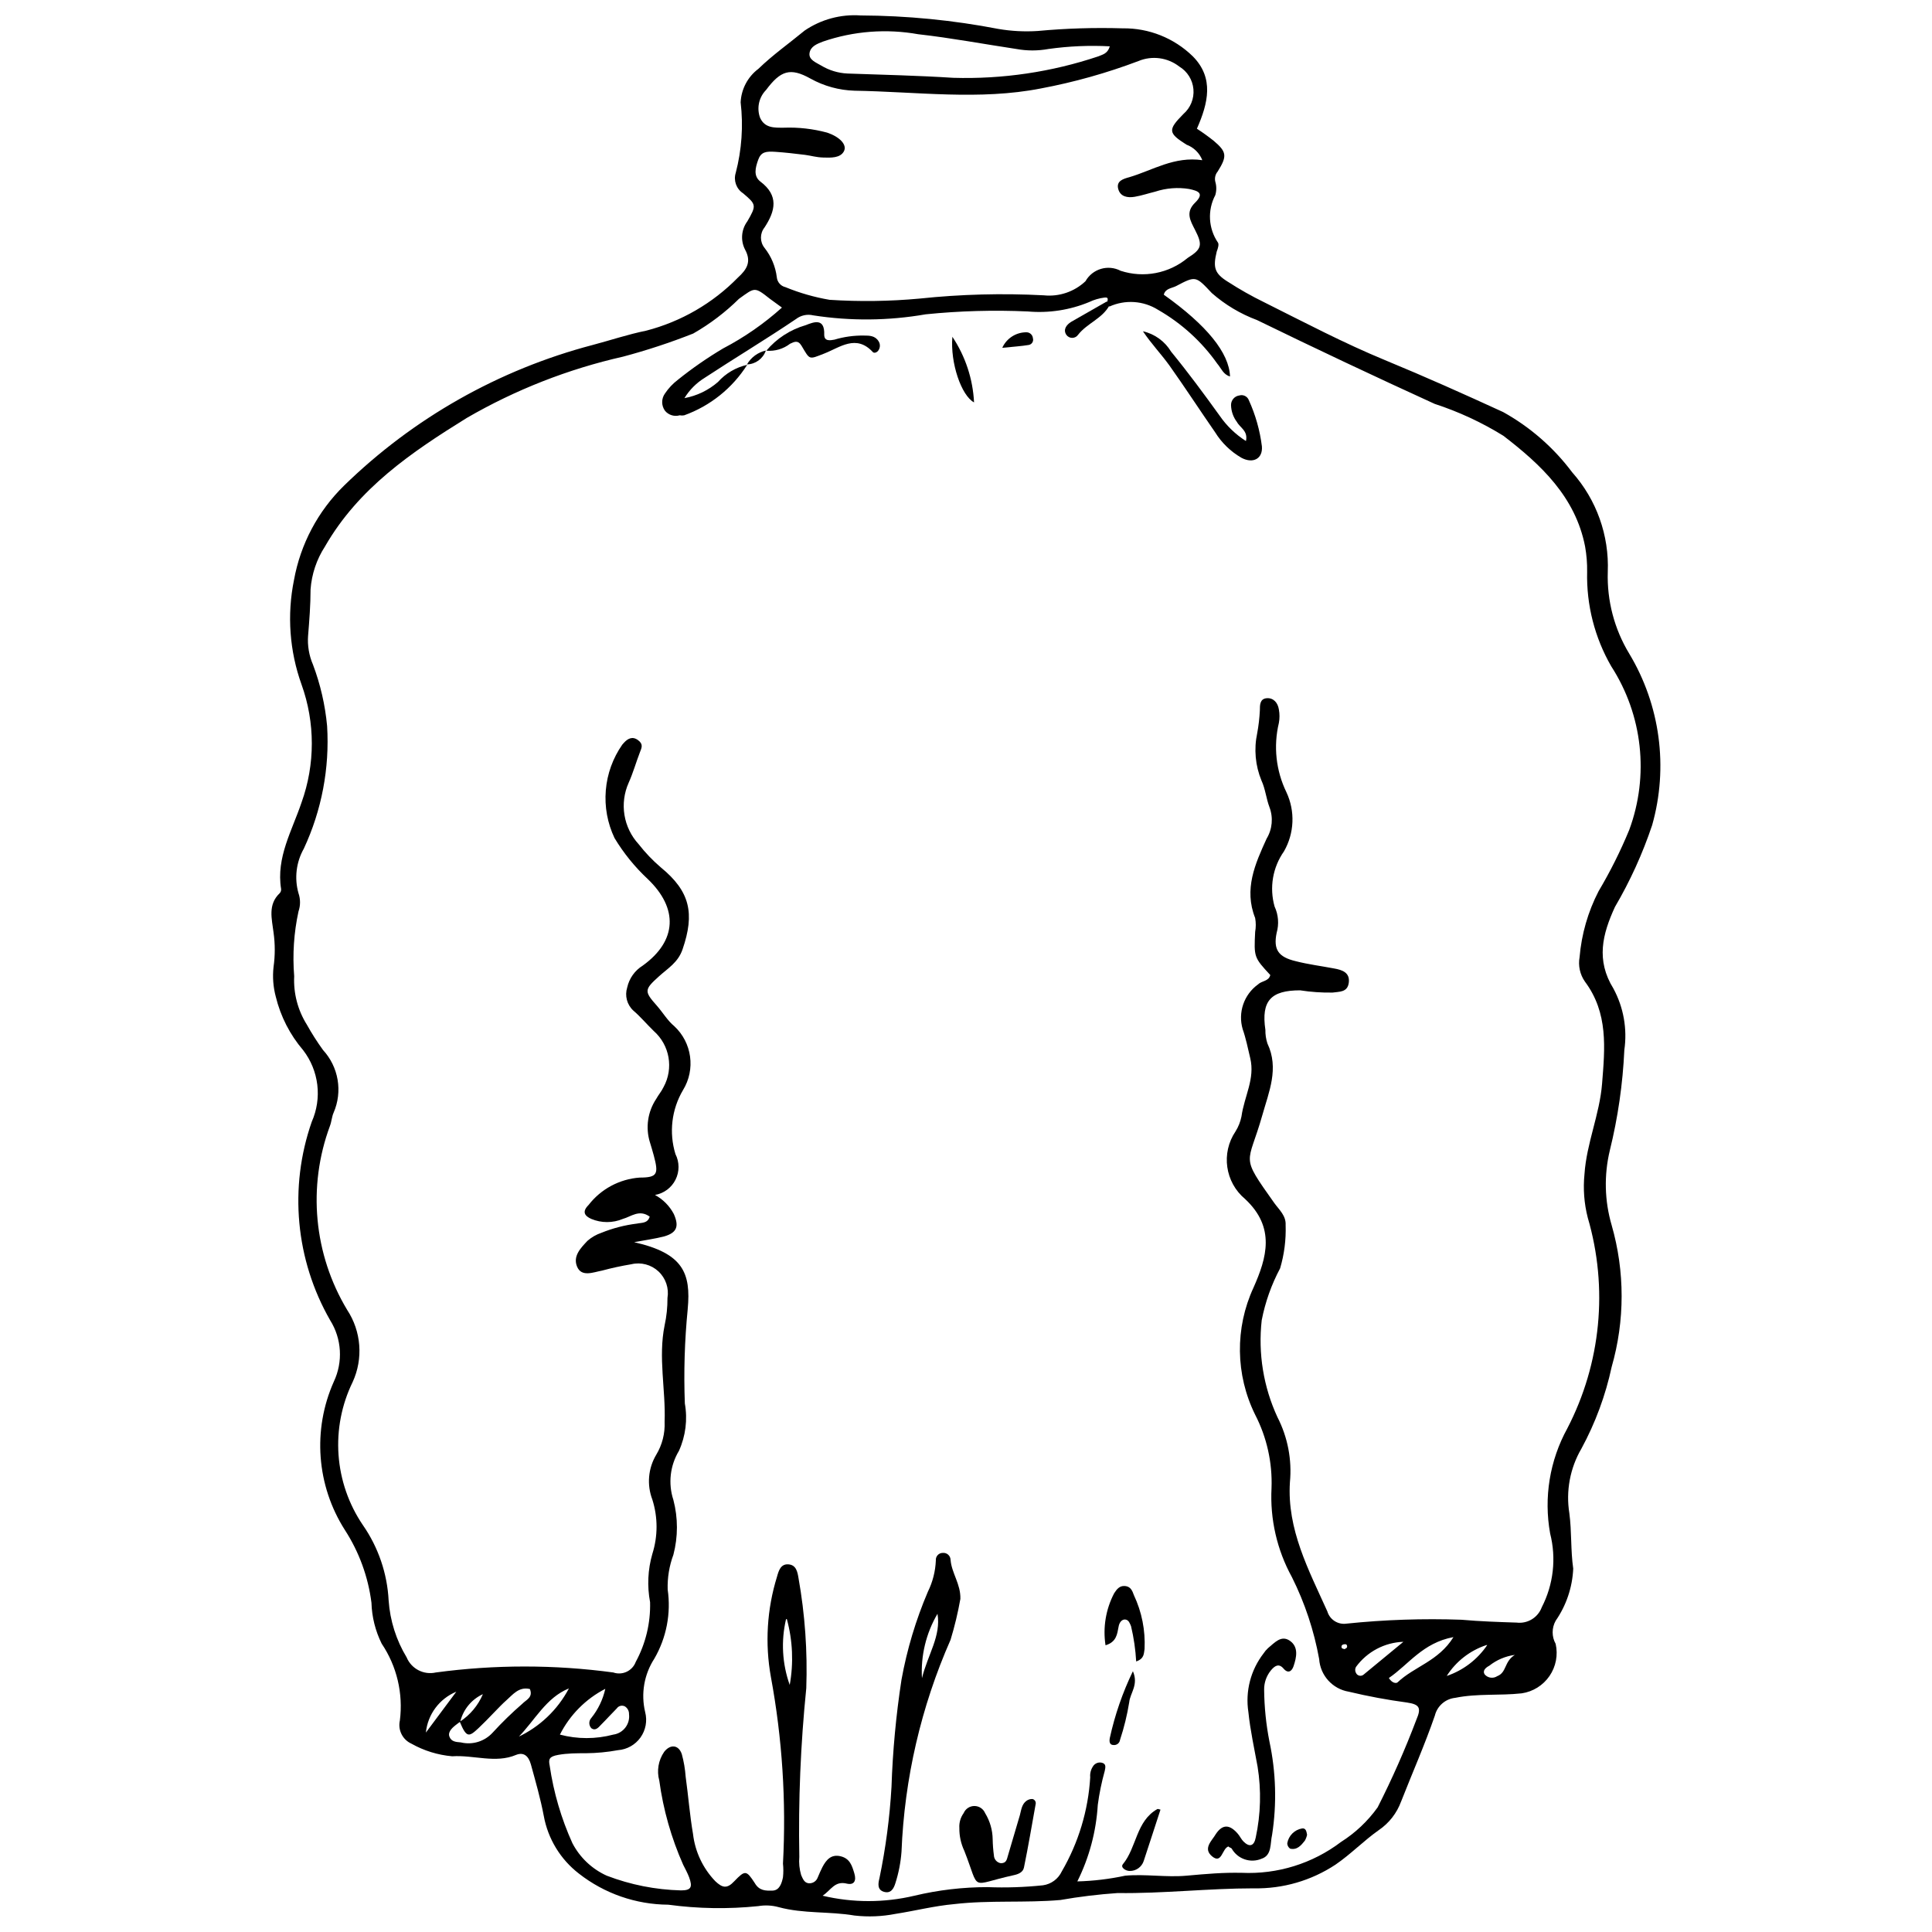 <?xml version="1.0" encoding="UTF-8"?>
<!-- The Best Svg Icon site in the world: iconSvg.co, Visit us! https://iconsvg.co -->
<svg width="800px" height="800px" version="1.1" viewBox="144 144 512 512" xmlns="http://www.w3.org/2000/svg">
 <defs>
  <clipPath id="a">
   <path d="m215 148.09h370v503.81h-370z"/>
  </clipPath>
 </defs>
 <g clip-path="url(#a)">
  <path d="m461.19 178.11c1.531 0.992 3.016 2.059 4.441 3.195 3.469 2.926 3.629 4.062 1.082 8.125v0.004c-0.633 0.746-0.875 1.75-0.648 2.707 0.348 1.168 0.348 2.41 0 3.574-2.113 3.996-1.844 8.836 0.703 12.57 0.324 0.434 0 1.57-0.324 2.383-1.027 4.227-0.598 5.797 2.981 8.02v-0.004c3.086 1.996 6.285 3.805 9.59 5.418 10.836 5.418 21.129 10.836 32.016 15.332 10.891 4.496 20.91 8.992 31.312 13.762 7.16 3.977 13.398 9.422 18.309 15.98 6.438 7.242 9.816 16.699 9.426 26.383-0.238 7.621 1.738 15.145 5.688 21.668 8.215 13.66 10.414 30.113 6.07 45.449-2.527 7.547-5.832 14.809-9.859 21.672-3.305 7.203-5.094 14.086-0.379 21.668h-0.004c2.672 4.973 3.68 10.668 2.871 16.25-0.41 8.973-1.695 17.883-3.844 26.602-1.57 6.539-1.402 13.375 0.488 19.828 3.519 12.266 3.519 25.273 0 37.539-1.625 7.57-4.324 14.867-8.02 21.672-3.012 5.164-4.144 11.215-3.195 17.117 0.648 4.875 0.324 9.805 1.027 14.68-0.219 4.953-1.832 9.742-4.656 13.816-1.062 1.902-1.062 4.219 0 6.121 0.664 2.941 0.074 6.031-1.633 8.52-1.707 2.488-4.375 4.152-7.359 4.59-5.852 0.648-11.754 0-17.605 1.191h-0.004c-2.617 0.27-4.789 2.156-5.414 4.715-2.656 7.691-5.961 15.168-8.938 22.754l-0.004-0.004c-1.125 3.086-3.188 5.738-5.902 7.586-4.008 2.816-7.367 6.34-11.484 9.156-6.418 4.242-13.977 6.434-21.672 6.281-12.027 0-24 1.41-36.078 1.246-5.086 0.352-10.148 0.965-15.168 1.844-9.316 0.812-18.742 0-28.062 1.082-5.418 0.488-10.402 1.789-15.656 2.602-3.566 0.699-7.223 0.844-10.836 0.434-6.664-1.137-13.488-0.434-20.098-2.223-1.762-0.484-3.613-0.578-5.418-0.27-7.93 0.82-15.934 0.695-23.836-0.379-8.582-0.051-16.91-2.945-23.672-8.234-4.887-3.766-8.207-9.207-9.316-15.277-0.867-4.606-2.168-9.102-3.414-13.652-0.648-2.328-1.949-3.305-3.902-2.547-5.418 2.328-11.27 0-16.957 0.379h0.004c-3.812-0.332-7.508-1.477-10.836-3.356-2.332-1.066-3.598-3.621-3.035-6.121 0.914-7.152-0.797-14.391-4.82-20.371-1.672-3.375-2.598-7.07-2.707-10.836-0.871-6.875-3.277-13.465-7.043-19.285-7.523-11.785-8.621-26.559-2.926-39.328 2.465-5.231 2.098-11.355-0.977-16.254-9.18-15.992-10.961-35.191-4.875-52.602 1.359-3.07 1.867-6.453 1.469-9.793-0.402-3.336-1.695-6.504-3.742-9.168-3.504-4.094-5.992-8.957-7.262-14.191-0.684-2.559-0.887-5.223-0.594-7.856 0.43-3.035 0.43-6.117 0-9.156-0.434-3.574-1.57-7.367 1.625-10.402v0.004c0.289-0.305 0.43-0.723 0.379-1.141-1.355-8.344 2.926-15.492 5.418-22.914 3.629-10.102 3.629-21.156 0-31.258-3.188-8.871-3.879-18.445-2.004-27.684 1.715-9.52 6.352-18.266 13.27-25.027 18.363-17.914 41.062-30.758 65.875-37.27 4.715-1.246 9.371-2.816 14.191-3.793h0.004c9.238-2.391 17.652-7.262 24.324-14.086 2.328-2.113 3.629-4.172 1.895-7.367-1.266-2.414-1.035-5.344 0.594-7.531 2.438-4.227 2.383-4.441-1.137-7.422-1.789-1.164-2.586-3.375-1.949-5.414 1.594-6.098 2.035-12.434 1.301-18.691 0.168-3.516 1.895-6.773 4.711-8.883 3.793-3.684 8.18-6.773 12.242-10.129l0.004-0.004c4.356-2.965 9.586-4.379 14.844-4.008 12.254 0.051 24.477 1.25 36.512 3.574 3.434 0.586 6.926 0.77 10.398 0.543 7.492-0.695 15.02-0.93 22.539-0.703 6.934-0.098 13.621 2.574 18.582 7.422 5.688 5.742 4.062 12.406 1.082 19.176zm-195.02 422.01c-0.488 0.379-1.027 0.703-1.461 1.082-0.434 0.379-2.113 1.57-1.625 2.981 0.488 1.41 1.789 1.461 3.035 1.57h-0.004c3.082 0.746 6.32-0.254 8.453-2.598 2.469-2.695 5.09-5.246 7.852-7.641 0.977-1.027 2.926-1.68 2.004-3.902-2.926-0.703-4.551 1.516-6.285 3.035-1.734 1.516-4.766 4.93-7.312 7.312-2.547 2.383-3.195 2.656-4.984-1.68l0.004 0.004c2.727-1.773 4.856-4.32 6.121-7.312-2.961 1.363-5.152 3.988-5.961 7.148zm75.844-359.44c-3.922 6.188-9.793 10.898-16.688 13.379-0.395 0.078-0.797 0.078-1.191 0-1.422 0.41-2.949-0.055-3.898-1.191-1.004-1.371-1.004-3.231 0-4.606 0.914-1.367 2.051-2.574 3.356-3.574 3.809-3.062 7.828-5.848 12.027-8.344 5.633-2.941 10.875-6.582 15.602-10.832l-3.195-2.328c-4.117-3.25-3.953-3.035-8.18 0v-0.004c-3.629 3.586-7.707 6.68-12.137 9.211-6.07 2.398-12.273 4.441-18.578 6.121-14.559 3.289-28.531 8.77-41.445 16.254-14.68 9.102-28.656 18.582-37.543 34.02h0.004c-2.231 3.422-3.555 7.356-3.848 11.43 0 4.117-0.324 8.18-0.648 12.188l-0.004 0.004c-0.203 2.648 0.242 5.309 1.301 7.746 1.965 5.227 3.223 10.691 3.738 16.25 0.684 11.18-1.441 22.355-6.176 32.504-2.027 3.59-2.535 7.844-1.406 11.812 0.539 1.559 0.539 3.258 0 4.82-1.227 5.637-1.609 11.422-1.141 17.172-0.219 4.523 0.953 9.004 3.359 12.84 1.293 2.32 2.723 4.562 4.281 6.715 2.019 2.195 3.363 4.93 3.863 7.875 0.5 2.941 0.137 5.965-1.047 8.703-0.488 1.082-0.543 2.383-0.977 3.519v0.004c-5.977 16.098-4.301 34.039 4.551 48.754 3.754 5.695 4.309 12.922 1.465 19.125-2.926 6-4.219 12.664-3.742 19.324 0.477 6.656 2.699 13.074 6.449 18.594 4.098 5.898 6.461 12.82 6.828 19.992 0.371 5.328 2.004 10.488 4.766 15.059 1.262 3.043 4.531 4.734 7.746 4.008 15.605-2.109 31.422-2.109 47.023 0 2.422 0.84 5.066-0.414 5.957-2.816 2.629-4.848 3.938-10.305 3.793-15.816-0.805-4.25-0.602-8.629 0.598-12.785 1.488-4.688 1.488-9.723 0-14.41-1.492-3.902-1.113-8.277 1.027-11.863 1.586-2.625 2.359-5.66 2.223-8.723 0.324-8.504-1.734-17.012 0-25.57 0.523-2.383 0.777-4.816 0.758-7.258 0.438-2.602-0.461-5.25-2.391-7.051-1.93-1.797-4.633-2.508-7.199-1.891-2.609 0.434-5.191 0.992-7.746 1.68-2.328 0.434-5.418 1.789-6.609-1.027s0.977-4.984 2.762-6.879c1.082-0.938 2.332-1.652 3.684-2.113 3.023-1.223 6.191-2.043 9.43-2.438 1.191-0.27 2.816 0 3.359-1.844-2.762-2.004-4.93 0-7.098 0.598-2.688 1.129-5.715 1.129-8.398 0-1.68-0.758-2.547-1.844-0.703-3.684 3.277-4.234 8.203-6.875 13.543-7.262 4.766 0 5.039-0.977 3.738-5.852-0.324-1.137-0.648-2.328-1.027-3.519h-0.004c-1.191-3.887-0.574-8.102 1.68-11.484 0.598-1.082 1.41-2.004 1.949-3.141 2.707-4.949 1.625-11.109-2.598-14.844-1.895-1.844-3.629-3.902-5.418-5.418-1.684-1.555-2.316-3.938-1.625-6.121 0.535-2.41 2.019-4.5 4.117-5.797 9.102-6.555 9.48-15.168 1.301-22.969-3.414-3.191-6.367-6.836-8.777-10.836-1.875-3.941-2.672-8.309-2.309-12.656 0.359-4.348 1.867-8.523 4.367-12.102l0.434-0.488c1.027-1.137 2.273-1.789 3.738-0.703 1.461 1.082 0.977 2.004 0.488 3.25-1.027 2.656-1.789 5.418-2.981 8.07v0.004c-1.191 2.672-1.574 5.633-1.102 8.52 0.473 2.891 1.777 5.574 3.758 7.731 1.754 2.254 3.731 4.32 5.902 6.176 7.746 6.34 8.992 12.188 5.742 21.668-1.191 3.519-3.902 5.039-6.285 7.203-3.902 3.519-3.902 3.953-0.543 7.746 1.625 1.844 2.871 4.008 4.606 5.418l0.004 0.004c4.719 4.371 5.695 11.473 2.328 16.957-3.023 5.117-3.75 11.273-2.004 16.953 1.082 2.133 1.094 4.648 0.023 6.785-1.066 2.137-3.086 3.641-5.441 4.051 2.121 1.156 3.852 2.906 4.984 5.039 1.461 3.305 0.812 4.984-2.602 5.961-2.328 0.598-4.766 0.922-7.91 1.516 12.895 2.926 15.113 8.07 14.191 17.77h0.004c-0.82 8.297-1.074 16.641-0.758 24.973 0.758 4.25 0.211 8.633-1.57 12.566-2.356 3.914-2.891 8.66-1.465 13.004 1.246 4.758 1.246 9.758 0 14.516-1.094 2.945-1.609 6.07-1.516 9.211 0.922 6.324-0.32 12.777-3.523 18.309-2.727 4.195-3.609 9.328-2.438 14.195 0.602 2.316 0.145 4.777-1.246 6.723-1.391 1.945-3.574 3.172-5.957 3.352-2.809 0.516-5.652 0.789-8.504 0.812-2.438 0-4.875 0-7.312 0.434-2.438 0.434-2.656 1.137-2.273 2.926h-0.004c1.039 7.074 3.062 13.965 6.012 20.48 1.984 3.809 5.188 6.84 9.102 8.613 6.285 2.41 12.938 3.727 19.664 3.898 2.656 0 3.141-0.812 2.168-3.469-0.434-1.137-1.027-2.223-1.57-3.305v0.004c-3.16-7.106-5.293-14.617-6.34-22.32-0.719-2.613-0.242-5.41 1.301-7.641 1.625-2.059 3.793-1.895 4.66 0.598 0.539 1.965 0.883 3.981 1.027 6.012 0.703 5.039 1.082 10.129 1.949 15.168 0.551 4.707 2.625 9.102 5.906 12.516 1.844 1.734 3.086 2.113 5.039 0 2.871-2.981 3.195-2.926 5.418 0.488 1.191 2.059 2.871 2.059 4.715 2.004 1.844-0.055 2.438-1.949 2.762-3.519 0.133-1.207 0.133-2.426 0-3.633 0.887-16.555-0.188-33.156-3.199-49.457-1.602-8.871-1.047-17.992 1.625-26.602 0.434-1.57 0.977-3.414 3.035-3.25 2.059 0.164 2.383 2.004 2.656 3.629 1.715 9.633 2.402 19.422 2.059 29.199-1.508 14.848-2.125 29.773-1.844 44.695-0.141 1.621 0.027 3.258 0.488 4.82 0.434 0.922 0.758 2.004 1.949 2.168 1.066 0.113 2.07-0.512 2.438-1.52 0.379-0.922 0.812-1.895 1.246-2.762 1.027-1.949 2.328-3.469 4.82-2.871 2.492 0.598 3.035 2.547 3.629 4.496 0.598 1.949 0 3.195-1.949 2.762-3.25-0.812-4.172 1.68-6.445 3.195v0.004c7.996 1.898 16.328 1.898 24.324 0 6.352-1.516 12.863-2.277 19.395-2.277 4.898 0.191 9.805 0.027 14.68-0.488 2.176-0.305 4.051-1.691 4.984-3.684 4.422-7.602 7-16.137 7.531-24.918-0.098-1.008 0.152-2.019 0.703-2.871 0.539-0.918 1.664-1.309 2.652-0.922 0.922 0.379 0.648 1.301 0.488 2.113-0.824 2.949-1.441 5.957-1.84 8.992-0.426 7.051-2.266 13.941-5.418 20.262 4.262-0.113 8.508-0.621 12.676-1.516 5.418-0.488 10.836 0.488 16.25 0 5.418-0.488 9.75-0.867 14.625-0.758l0.004-0.004c9.465 0.441 18.781-2.453 26.328-8.18 3.793-2.398 7.082-5.508 9.695-9.152 3.852-7.574 7.285-15.352 10.293-23.297 1.355-3.141 0.758-4.008-2.492-4.496-5.191-0.695-10.344-1.652-15.438-2.871-4.312-0.719-7.562-4.305-7.856-8.668-1.359-7.527-3.785-14.824-7.203-21.668-3.969-7.215-5.844-15.395-5.418-23.621 0.25-6.746-1.242-13.445-4.336-19.445-5.231-10.59-5.391-22.977-0.434-33.699 3.519-7.91 5.852-15.926-2.223-23.457h0.004c-5.332-4.434-6.434-12.188-2.547-17.93 0.758-1.211 1.289-2.551 1.57-3.953 0.758-5.418 3.629-9.969 2.328-15.438-0.598-2.547-1.191-5.418-2.004-7.691v-0.004c-1.305-4.418 0.328-9.176 4.062-11.863 0.977-0.977 2.871-0.812 3.25-2.492-4.332-4.66-4.332-4.766-4.008-11.43 0.219-1.219 0.219-2.469 0-3.684-3.035-7.637 0-14.355 3.035-21.02 1.52-2.519 1.797-5.594 0.758-8.344-0.867-2.273-1.082-4.82-2.113-7.043-1.645-3.977-2.039-8.359-1.137-12.566 0.367-1.988 0.602-3.996 0.703-6.016 0-1.461 0-3.086 1.789-3.25 1.789-0.164 2.981 1.191 3.25 2.981 0.219 1.18 0.219 2.394 0 3.574-1.48 6.168-0.773 12.66 2.004 18.367 2.344 5.012 2.102 10.852-0.648 15.652-2.996 4.25-3.91 9.625-2.492 14.629 1.016 2.188 1.207 4.668 0.543 6.988-0.922 4.441 0.488 6.391 4.984 7.477 3.359 0.867 6.824 1.301 10.238 1.949 2.168 0.379 4.227 1.082 3.902 3.738-0.324 2.656-2.547 2.383-4.332 2.656l-0.004-0.004c-2.867 0.047-5.731-0.152-8.562-0.594-7.746 0-10.348 2.762-9.211 10.457h0.004c-0.027 1.23 0.156 2.457 0.539 3.629 3.141 6.609 0.379 12.84-1.355 19.016-3.793 13.434-6.066 10.238 3.195 23.293 1.301 1.789 3.141 3.359 2.981 5.852h0.004c0.129 3.863-0.363 7.723-1.465 11.43-2.301 4.316-3.945 8.957-4.875 13.758-0.984 8.781 0.461 17.664 4.172 25.68 2.723 5.309 3.871 11.285 3.305 17.227-0.812 12.516 4.984 23.293 9.914 34.238 0.648 2.199 2.82 3.586 5.09 3.25 10.113-1.047 20.285-1.391 30.445-1.031 4.875 0.434 9.75 0.598 14.68 0.758l0.004 0.004c2.875 0.328 5.606-1.348 6.609-4.066 3.102-6.027 3.891-12.984 2.219-19.555-1.723-9.527-0.113-19.359 4.551-27.844 8.934-17.227 10.875-37.234 5.418-55.852-0.965-3.766-1.258-7.672-0.867-11.539 0.543-8.18 4.008-15.766 4.66-23.945 0.758-9.48 1.68-18.742-4.551-27.086-1.309-1.879-1.812-4.199-1.41-6.449 0.516-6.106 2.227-12.051 5.039-17.496 3.098-5.215 5.812-10.645 8.125-16.254 5.32-14.391 3.555-30.445-4.766-43.336-4.387-7.598-6.602-16.258-6.394-25.027 0.035-2.254-0.145-4.504-0.539-6.719-2.547-13.109-11.648-21.668-21.668-29.363h-0.004c-5.707-3.531-11.816-6.367-18.199-8.449-15.82-7.223-31.512-14.625-47.078-22.211-4.391-1.637-8.449-4.059-11.973-7.152-4.281-4.551-4.227-4.606-9.48-1.844-1.191 0.598-2.816 0.598-3.25 2.273 11.43 8.125 17.336 15.438 17.551 21.668-1.789-0.488-2.328-2.168-3.359-3.359l0.004 0.008c-4.129-5.859-9.492-10.742-15.711-14.305-3.879-2.434-8.723-2.758-12.895-0.867l-0.648-0.703c0-0.758 0.758-1.844-0.648-1.68h-0.004c-1.41 0.176-2.781 0.578-4.062 1.191-5.137 2.125-10.711 2.981-16.25 2.492-9.035-0.41-18.09-0.156-27.086 0.758-9.852 1.715-19.918 1.809-29.797 0.273-1.586-0.379-3.258-0.02-4.551 0.973-8.02 5.418-16.25 10.348-24.16 15.547v0.004c-2.211 1.348-4.07 3.203-5.418 5.414 3.293-0.605 6.359-2.082 8.883-4.277 2.047-2.285 4.754-3.879 7.75-4.551zm120.64-54.172h-0.004c-0.742-1.934-2.281-3.453-4.223-4.172-4.875-3.086-4.984-3.902-0.812-8.125 1.883-1.637 2.871-4.074 2.656-6.562-0.215-2.484-1.605-4.719-3.742-6.008-3.082-2.406-7.223-2.965-10.832-1.461-8.387 3.172-17.031 5.602-25.844 7.258-16.25 3.195-32.938 0.867-49.406 0.598-4.082-0.121-8.074-1.219-11.645-3.199-5.418-3.035-7.965-2.113-11.809 3.035h-0.004c-1.879 1.934-2.492 4.777-1.57 7.312 1.246 2.816 3.848 2.656 6.285 2.656 3.871-0.145 7.742 0.293 11.484 1.301 3.25 1.082 5.418 3.195 4.441 4.984-0.977 1.789-3.469 1.68-5.418 1.625-1.949-0.055-3.195-0.488-4.82-0.703-2.602-0.324-5.418-0.648-7.91-0.812-2.492-0.164-3.793 0-4.551 2.113-0.758 2.113-1.301 4.281 0.543 5.742 4.984 3.738 4.008 7.801 1.137 12.188v-0.004c-1.266 1.586-1.266 3.836 0 5.418 1.785 2.25 2.91 4.953 3.254 7.801 0.125 1.266 1.039 2.309 2.273 2.602 3.766 1.547 7.688 2.672 11.703 3.359 7.941 0.516 15.91 0.406 23.836-0.324 10.938-1.156 21.949-1.445 32.938-0.867 4.051 0.422 8.086-0.941 11.051-3.738 1.852-3.285 5.973-4.508 9.316-2.762 6.117 1.996 12.828 0.707 17.77-3.414 3.738-2.328 4.008-3.414 1.949-7.422-1.246-2.438-2.602-4.66 0-7.203 2.602-2.547 0.758-3.141-1.516-3.629v-0.004c-3.027-0.5-6.133-0.258-9.047 0.703-1.789 0.434-3.519 1.027-5.418 1.355-1.895 0.324-3.848 0-4.387-2.113-0.543-2.113 1.41-2.656 2.981-3.086 6.227-1.844 11.859-5.582 19.336-4.496zm-24.543-30.23c-5.426-0.289-10.871-0.051-16.254 0.703-2.809 0.516-5.691 0.516-8.504 0-8.668-1.301-17.281-2.926-25.949-3.902v0.004c-8.477-1.527-17.207-0.855-25.352 1.949-1.516 0.598-3.25 1.246-3.519 3.035s1.734 2.492 3.086 3.305c2.102 1.266 4.484 1.992 6.934 2.113 9.371 0.324 18.742 0.543 28.062 1.137 13.055 0.391 26.078-1.535 38.461-5.688 1.086-0.488 2.438-0.652 3.035-2.656zm-133.7 435.28c-5.188 2.676-9.398 6.922-12.027 12.133 4.633 1.227 9.508 1.227 14.141 0 2.637-0.363 4.492-2.773 4.172-5.414 0.031-0.832-0.383-1.617-1.086-2.059-0.754-0.398-1.684-0.164-2.164 0.539-1.41 1.41-2.762 2.926-4.227 4.387-0.648 0.703-1.461 1.625-2.492 0.867v0.004c-0.734-0.777-0.734-1.992 0-2.766 1.801-2.25 3.059-4.879 3.684-7.691zm224.77-13.707c-8.18 1.516-11.918 7.312-17.117 10.836 0.812 1.355 1.949 1.516 2.328 1.137 4.387-4.172 10.832-5.578 14.789-11.973zm-248.06 26.543v0.004c5.848-2.699 10.645-7.25 13.648-12.949-6.066 2.438-9.047 8.508-13.434 12.949zm234.79-25.297c-4.992 0.172-9.625 2.629-12.57 6.664-0.27 0.488-0.27 1.082 0 1.57 0.172 0.379 0.512 0.656 0.922 0.742 0.406 0.086 0.828-0.027 1.137-0.309zm-163.6-6.012c-1.363 5.785-1.023 11.844 0.973 17.441 1.051-5.797 0.793-11.758-0.758-17.441zm185.6 6.879h-0.004c-4.34 1.434-8.055 4.324-10.508 8.18 4.371-1.48 8.141-4.356 10.727-8.18zm-272.98 12.352c-4.481 1.852-7.582 6.012-8.07 10.836zm280.51-9.75c-2.473 0.332-4.812 1.324-6.769 2.871-0.922 0.488-1.895 1.301-1.191 2.328h-0.004c0.844 0.945 2.25 1.129 3.305 0.434 2.547-0.977 1.789-3.848 4.66-5.633zm-45.289-1.461s0.703-0.27 0.812-0.543c0.109-0.27 0-0.758-0.324-0.812-0.324-0.055-1.137 0-1.137 0.648 0 0.648 0.648 0.488 0.867 0.703z"/>
 </g>
 <path d="m398.51 567.72c-0.648 3.66-1.516 7.277-2.598 10.836-7.824 17.742-12.234 36.801-13.004 56.176-0.211 2.836-0.758 5.637-1.625 8.344-0.434 1.41-1.191 2.816-3.035 2.273-1.844-0.543-1.516-2.273-1.191-3.574 1.66-7.984 2.727-16.078 3.199-24.215 0.316-9.527 1.203-19.023 2.652-28.441 1.453-8 3.797-15.816 6.988-23.293 1.277-2.586 1.996-5.41 2.113-8.289-0.047-0.516 0.129-1.027 0.48-1.41 0.348-0.383 0.844-0.598 1.363-0.594 0.52-0.047 1.035 0.125 1.426 0.473 0.391 0.352 0.617 0.844 0.633 1.367 0.27 3.519 2.707 6.394 2.598 10.348zm-6.066 3.953c-3.027 5.156-4.461 11.094-4.117 17.066 1.57-6.34 5.094-11.16 4.117-17.066z"/>
 <path d="m469.58 633.32c-1.734 0.488-1.734 4.766-4.332 2.656-2.602-2.113 0-4.227 0.977-5.961 1.789-2.656 3.684-2.547 5.852 0 0.543 0.648 0.867 1.41 1.461 2.004 1.57 1.57 2.816 1.246 3.25-1.082 1.324-6.164 1.492-12.52 0.488-18.742-0.867-4.82-1.949-9.645-2.438-14.465-0.852-5.512 0.598-11.133 4.008-15.547 0.336-0.52 0.738-0.992 1.191-1.41 1.68-1.355 3.469-3.574 5.797-1.949 2.328 1.625 1.789 4.332 0.977 6.719-0.434 1.301-1.41 2.113-2.656 0.648-1.246-1.461-2.328-0.758-3.359 0.488-1.172 1.434-1.805 3.238-1.785 5.09 0.043 4.621 0.512 9.227 1.406 13.762 1.734 8.121 1.977 16.496 0.703 24.703-0.543 2.273 0 5.418-2.762 6.34-2.957 1.266-6.394 0.098-7.965-2.711-0.215-0.215-0.812-0.324-0.812-0.543z"/>
 <path d="m398.24 628.45c-0.094-1.41 0.309-2.809 1.137-3.953 0.484-1.145 1.605-1.887 2.844-1.887 1.242 0 2.363 0.742 2.844 1.887 1.281 2.09 1.973 4.484 2.004 6.934 0.027 1.43 0.137 2.859 0.328 4.281 0.039 1.039 0.812 1.902 1.84 2.059 1.461 0 1.57-0.977 1.844-1.895 1.082-3.738 2.168-7.422 3.195-10.836 0.379-1.41 0.488-2.871 1.734-3.793 0.469-0.348 1.043-0.52 1.625-0.488 0.297 0.074 0.547 0.27 0.703 0.535 0.152 0.262 0.191 0.578 0.109 0.875-0.977 5.418-1.949 11.215-3.086 16.738-0.27 1.301-1.516 1.789-2.816 2.059-11.863 2.602-8.668 4.496-13-6.5h-0.004c-0.883-1.883-1.328-3.938-1.301-6.016z"/>
 <path d="m474.19 260.88c0.598-2.707-1.57-3.519-2.383-5.039-0.984-1.293-1.535-2.867-1.57-4.496-0.012-1.289 0.941-2.383 2.219-2.547 1.031-0.293 2.113 0.246 2.492 1.246 1.77 3.883 2.938 8.012 3.469 12.242 0.27 3.305-2.383 4.66-5.418 3.035-2.852-1.645-5.254-3.973-6.988-6.773-4.062-5.852-7.965-11.863-12.082-17.66-2.223-3.086-4.875-5.852-7.043-9.102l0.004 0.004c3.121 0.715 5.82 2.672 7.473 5.414 4.441 5.418 8.723 11.215 12.895 17.012 1.84 2.664 4.199 4.93 6.934 6.664z"/>
 <path d="m445.1 584.3c-0.176-3.141-0.629-6.258-1.355-9.32-0.324-0.758-0.598-1.68-1.516-1.789-0.922-0.109-1.625 0.812-1.789 1.895-0.379 1.949-0.543 4.062-3.469 4.93l0.004 0.004c-0.727-4.711 0.07-9.531 2.273-13.762 0.703-1.082 1.41-2.059 2.871-1.949 1.461 0.109 1.949 1.191 2.383 2.438 2.094 4.449 3.059 9.34 2.82 14.25-0.219 1.137 0 2.543-2.223 3.305z"/>
 <path d="m347.04 236.99c2.742-3.277 6.402-5.652 10.512-6.828 2.168-0.867 5.039-1.949 4.875 2.547 0 1.789 1.57 1.516 2.707 1.301 2.547-0.766 5.199-1.129 7.856-1.082 1.355 0 2.926 0 3.848 1.516 0.453 0.711 0.453 1.621 0 2.328-0.324 0.598-1.137 0.922-1.516 0.543-4.441-4.82-8.723-1.246-12.895 0.379-4.172 1.625-3.738 1.734-6.012-2.059-0.977-1.625-1.949-1.027-3.035-0.543-1.789 1.383-4.031 2.043-6.285 1.844z"/>
 <path d="m451.54 623.57c-1.516 4.551-2.926 9.102-4.441 13.598-0.523 1.613-2.043 2.691-3.738 2.656-1.027 0-2.492-0.922-1.789-1.789 3.684-4.441 3.469-11.43 9.156-14.625 0.109-0.055 0.324 0.051 0.812 0.16z"/>
 <path d="m444.23 586.89c1.57 3.629-0.758 5.797-0.977 8.234-0.547 3.383-1.363 6.715-2.438 9.969-0.109 0.848-0.883 1.449-1.73 1.355-1.082 0-1.137-0.977-0.977-1.844 1.34-6.125 3.394-12.07 6.121-17.715z"/>
 <path d="m396.39 233.25c3.449 5.172 5.434 11.18 5.742 17.391-3.356-1.789-6.336-10.457-5.742-17.391z"/>
 <path d="m438 224.96c-1.895 3.469-5.906 4.715-8.289 7.746-0.352 0.523-0.941 0.836-1.57 0.836s-1.219-0.312-1.57-0.836c-0.867-1.355 0-2.602 1.301-3.414l9.48-5.418z"/>
 <path d="m409.61 236.18c1.156-2.566 3.742-4.191 6.555-4.117 0.836 0.074 1.496 0.734 1.57 1.57 0.117 0.391 0.055 0.809-0.16 1.152-0.219 0.344-0.574 0.574-0.977 0.637-1.949 0.324-3.898 0.434-6.988 0.758z"/>
 <path d="m490.39 630.23c-0.117 0.551-0.316 1.082-0.598 1.57-0.977 1.246-2.059 2.547-3.902 2.113h0.004c-0.461-0.324-0.742-0.848-0.758-1.41 0.34-2.023 1.926-3.613 3.953-3.953 1.031-0.109 1.137 0.867 1.301 1.68z"/>
 <path d="m346.94 236.94c-0.746 2.129-2.731 3.574-4.984 3.629 1.086-1.879 2.914-3.215 5.035-3.684z"/>
</svg>